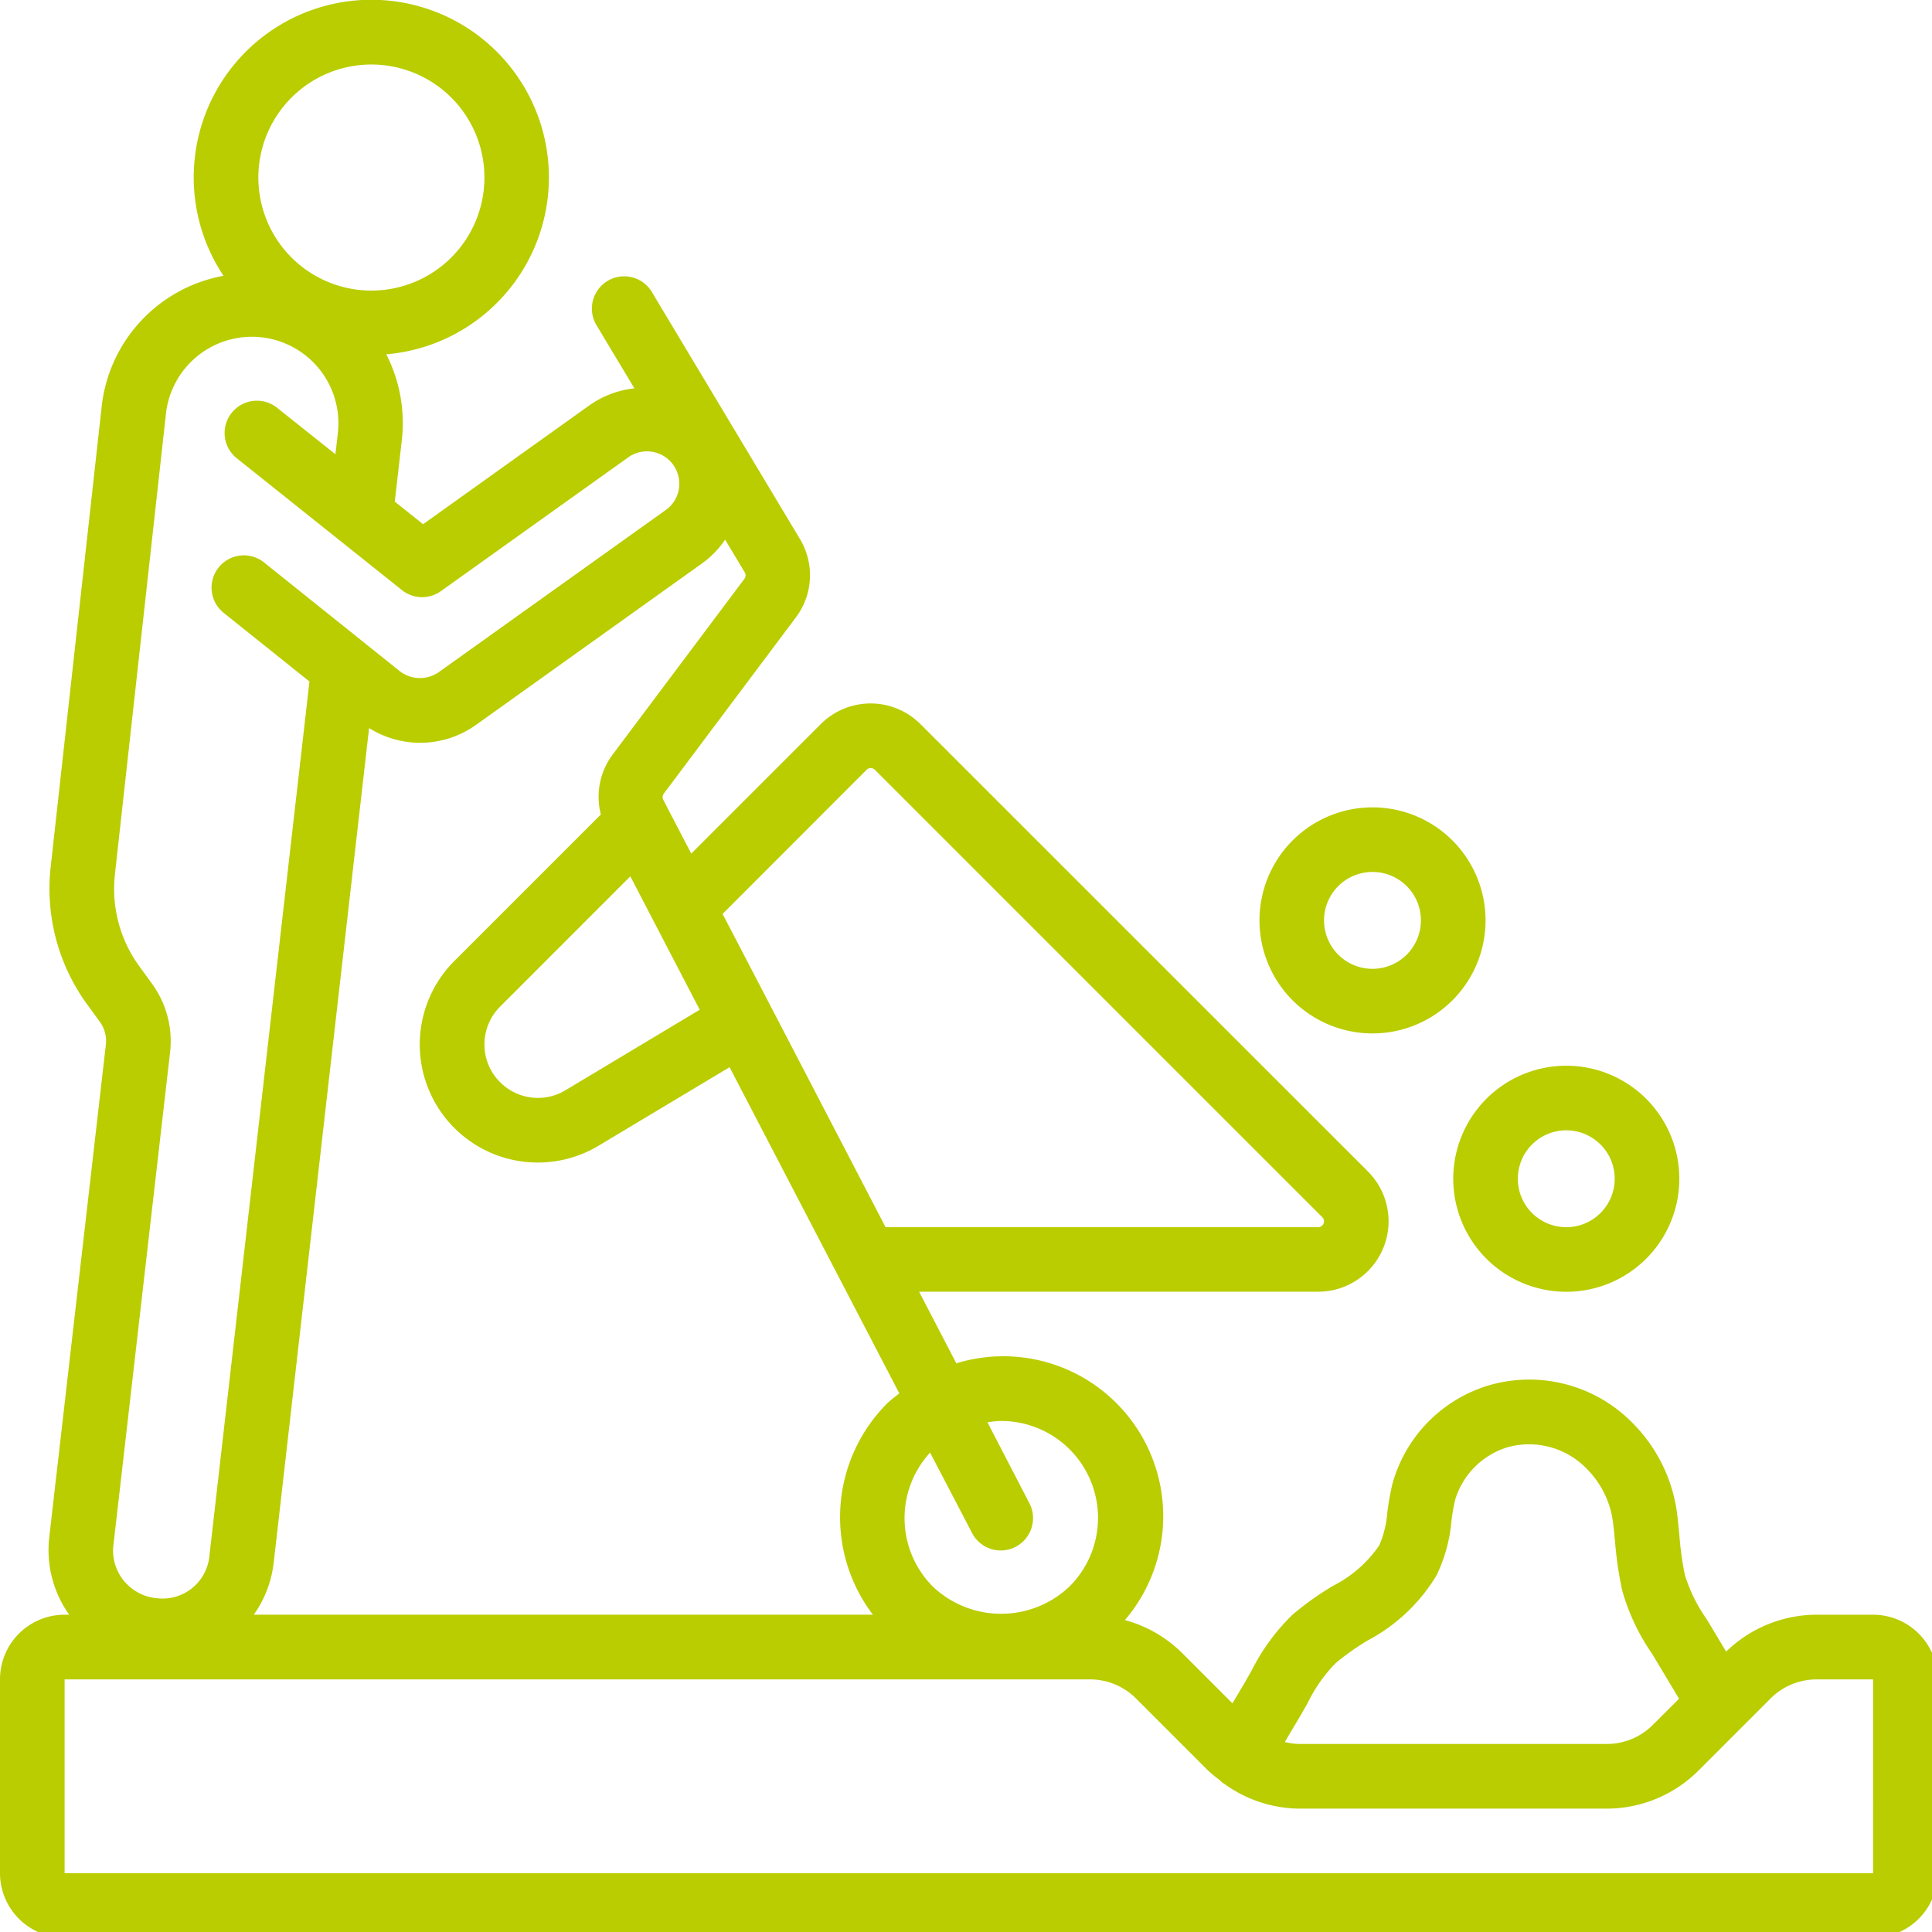<svg xmlns="http://www.w3.org/2000/svg" xmlns:xlink="http://www.w3.org/1999/xlink" width="99" height="99" viewBox="0 0 99 99">
  <defs>
    <clipPath id="clip-path">
      <rect id="Rectangle_96" data-name="Rectangle 96" width="99" height="99" transform="translate(0 0)" fill="#b9cd00"/>
    </clipPath>
  </defs>
  <g id="Group_146" data-name="Group 146" transform="translate(-768 -2832)">
    <g id="Group_145" data-name="Group 145" transform="translate(768 2832)">
      <g id="Group_144" data-name="Group 144" transform="translate(0 0)">
        <g id="Group_143" data-name="Group 143" clip-path="url(#clip-path)">
          <path id="Path_9" data-name="Path 9" d="M115.98,203.341h-2.909a6.665,6.665,0,0,0-4.619,1.89l-.993-1.655a8.093,8.093,0,0,1-1.122-2.27,16.087,16.087,0,0,1-.286-2.086c-.033-.34-.067-.678-.111-1.045a8.024,8.024,0,0,0-2.227-4.6,7.409,7.409,0,0,0-7.426-1.986,7.3,7.3,0,0,0-4.934,5.039,13.3,13.3,0,0,0-.263,1.464,5.282,5.282,0,0,1-.412,1.693,6.351,6.351,0,0,1-2.383,2.082,15.342,15.342,0,0,0-2.063,1.473,10.655,10.655,0,0,0-2.106,2.88l-.321.562c-.214.364-.435.734-.651,1.1l-2.611-2.611a6.64,6.64,0,0,0-2.9-1.656,8.195,8.195,0,0,0-8.639-13.156l-1.908-3.67H87.544a3.609,3.609,0,0,0,2.551-6.162L67.162,157.7a3.61,3.61,0,0,0-5.1,0l-6.641,6.639-1.158-2.224-.017-.032-.257-.5a.306.306,0,0,1,.027-.319l6.764-9.024a3.593,3.593,0,0,0,.209-4.023l-7.613-12.7a1.655,1.655,0,0,0-2.838,1.7l1.97,3.282a4.917,4.917,0,0,0-2.294.862l-8.534,6.1-1.451-1.158.357-3.116a7.735,7.735,0,0,0-.793-4.432,9.1,9.1,0,1,0-8.34-4.023,7.662,7.662,0,0,0-6.246,6.727L22.59,165.088a10.081,10.081,0,0,0,1.8,6.874l.733,1.007a1.655,1.655,0,0,1,.3,1.174l-2.9,25.235a5.719,5.719,0,0,0,1.023,3.963H23.31a3.31,3.31,0,0,0-3.31,3.31v9.929a3.31,3.31,0,0,0,3.31,3.31h92.67a3.31,3.31,0,0,0,3.31-3.31v-9.929a3.31,3.31,0,0,0-3.31-3.31Zm-29.318,5.13.349-.612a7.765,7.765,0,0,1,1.427-2.034,13.041,13.041,0,0,1,1.633-1.158,9.068,9.068,0,0,0,3.539-3.339,7.974,7.974,0,0,0,.764-2.777,9.806,9.806,0,0,1,.19-1.094,4.032,4.032,0,0,1,2.714-2.706,4.115,4.115,0,0,1,4.086,1.17,4.711,4.711,0,0,1,1.291,2.7c.039.306.068.617.1.932a19.019,19.019,0,0,0,.368,2.535,10.826,10.826,0,0,0,1.531,3.25l1.385,2.308L104.681,209a3.327,3.327,0,0,1-2.339.964H86.594a3.312,3.312,0,0,1-.758-.1c.275-.467.557-.936.826-1.39ZM71.3,193.413a4.964,4.964,0,0,1,3.51,8.475,5.086,5.086,0,0,1-7.02,0,4.965,4.965,0,0,1-.13-6.854l2.152,4.122a1.656,1.656,0,0,0,1.469.893,1.623,1.623,0,0,0,.761-.188,1.655,1.655,0,0,0,.707-2.232L70.6,193.483a4.966,4.966,0,0,1,.7-.071Zm-6.893-33.369a.3.3,0,0,1,.423,0L87.756,182.97a.3.3,0,0,1-.212.513H65.379l-5.913-11.37-2.439-4.682ZM52.3,165.505l3.555,6.836-6.886,4.129a2.734,2.734,0,0,1-3.344-.419,2.7,2.7,0,0,1-.8-1.921,2.733,2.733,0,0,1,.806-1.954Zm-13.268-41.6a5.792,5.792,0,1,1-5.793,5.791,5.791,5.791,0,0,1,5.793-5.791ZM25.814,199.757l2.9-25.227a4.994,4.994,0,0,0-.9-3.488l-.73-1.005a6.739,6.739,0,0,1-1.2-4.592L28.5,141.834a4.432,4.432,0,1,1,8.809.983l-.121,1.059L34.205,141.5a1.655,1.655,0,1,0-2.066,2.586l8.457,6.751a1.655,1.655,0,0,0,1.994.055l9.545-6.816a1.658,1.658,0,1,1,1.92,2.7l-11.584,8.274a1.688,1.688,0,0,1-1.986-.059l-6.991-5.6a1.655,1.655,0,0,0-2.069,2.582l4.432,3.549-5.125,44.789a2.411,2.411,0,0,1-2.744,2.178,2.452,2.452,0,0,1-2.176-2.734Zm8.21.927,4.889-42.778a4.918,4.918,0,0,0,5.482-.165l11.583-8.274a4.892,4.892,0,0,0,1.179-1.214l1.006,1.676a.3.3,0,0,1-.018.331l-6.766,9.024a3.616,3.616,0,0,0-.59,3.051l-7.5,7.5a6.05,6.05,0,0,0,7.382,9.474l6.714-4.024L66.084,192c-.21.166-.435.33-.63.518a8.259,8.259,0,0,0-.726,10.821H33.005a5.72,5.72,0,0,0,1.018-2.657Zm81.957,15.9H23.31v-9.929H75.864a3.328,3.328,0,0,1,2.34.97l3.71,3.71a6.2,6.2,0,0,0,.573.469,1.593,1.593,0,0,0,.181.166c.012.006.026.011.04.016a6.639,6.639,0,0,0,3.887,1.291h15.748a6.653,6.653,0,0,0,4.68-1.939l3.71-3.71a3.324,3.324,0,0,1,2.34-.972h2.909Zm0,0" transform="translate(-20 -120.599)" fill="#b9cd00"/>
        </g>
      </g>
      <path id="Path_10" data-name="Path 10" d="M313.791,343.406A5.792,5.792,0,1,0,308,337.614a5.791,5.791,0,0,0,5.791,5.791Zm0-8.274a2.482,2.482,0,1,1-2.482,2.483,2.482,2.482,0,0,1,2.482-2.483Zm0,0" transform="translate(-233.532 -277.212)" fill="#b9cd00"/>
      <path id="Path_11" data-name="Path 11" d="M275.393,292.206a5.792,5.792,0,1,0-5.791-5.793,5.792,5.792,0,0,0,5.791,5.793Zm0-8.274a2.482,2.482,0,1,1-2.483,2.481,2.482,2.482,0,0,1,2.483-2.481Zm0,0" transform="translate(-205.063 -239.251)" fill="#b9cd00"/>
    </g>
  </g>
</svg>
